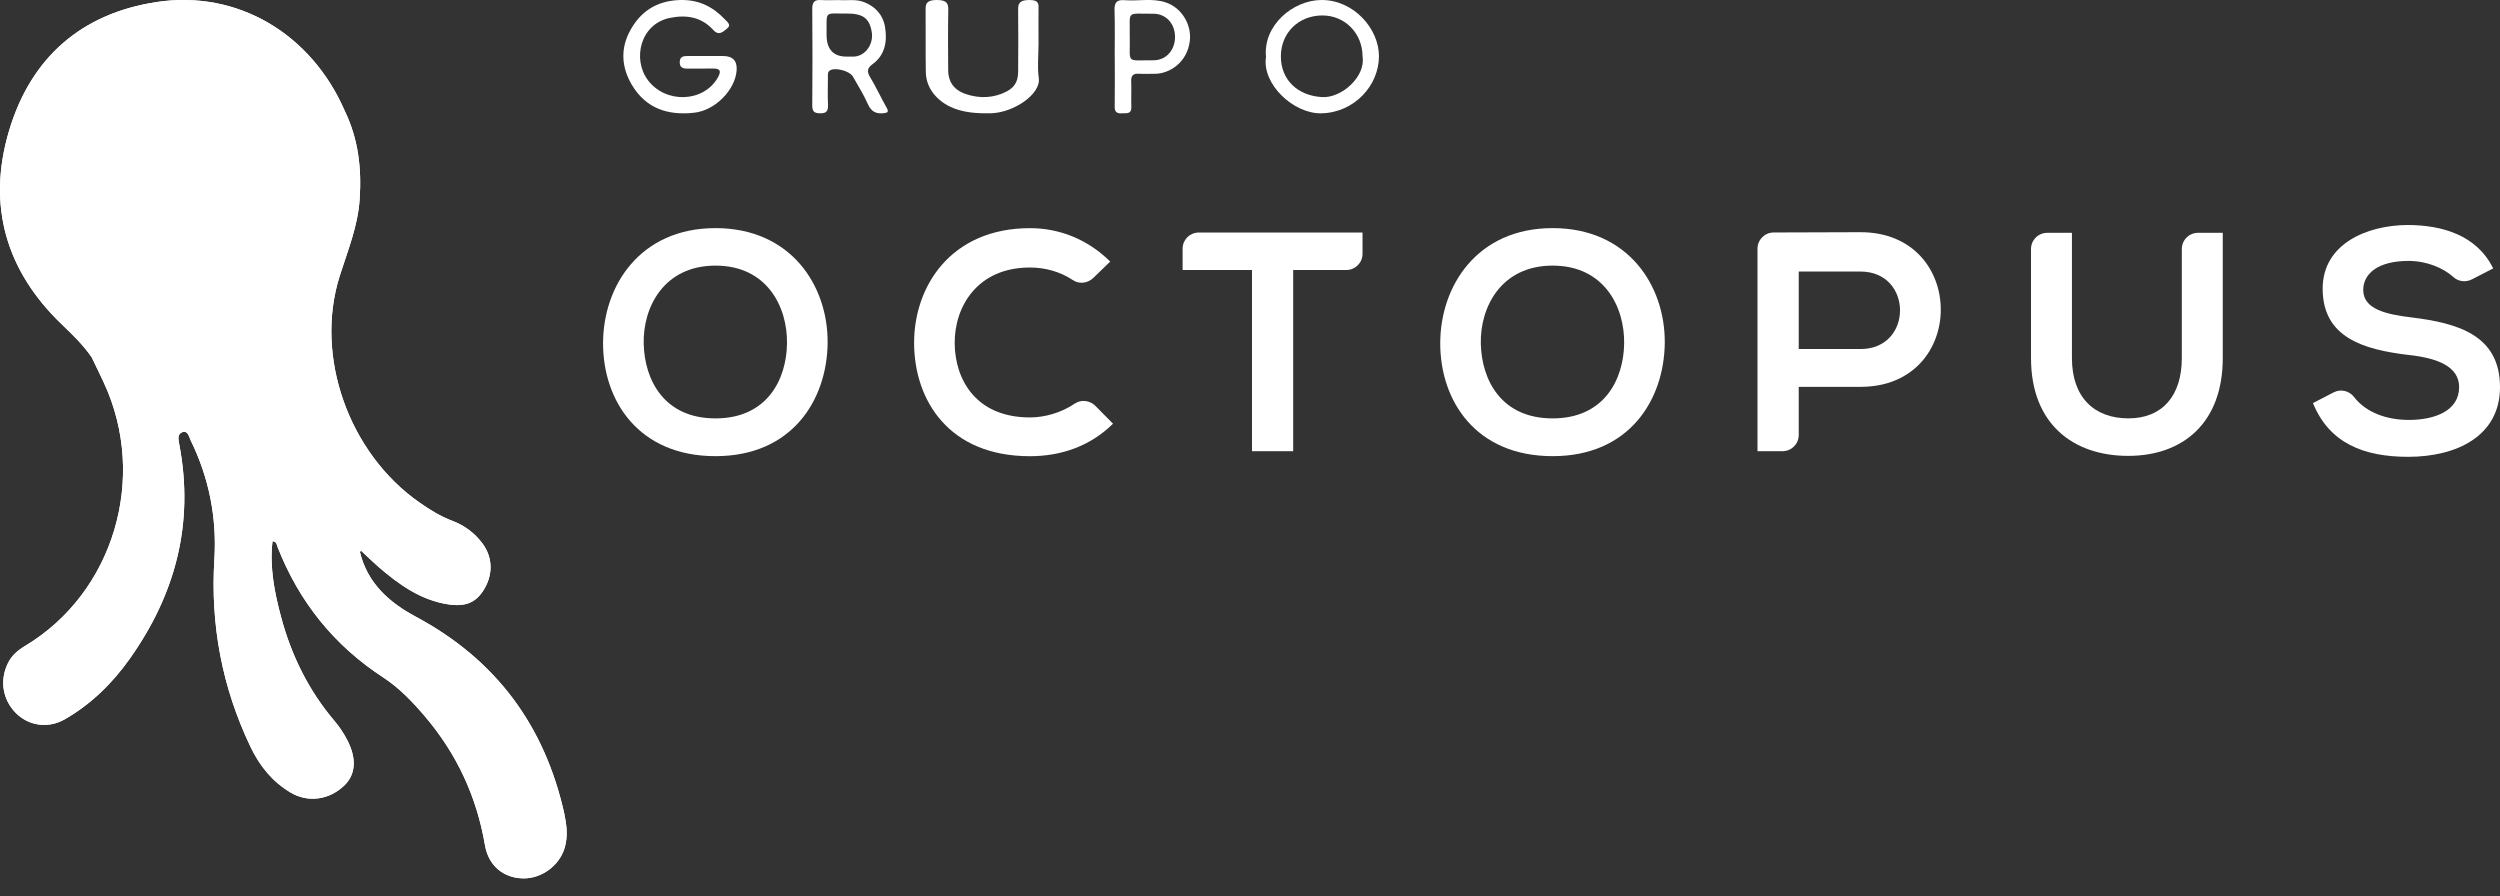 <svg width="106" height="38" viewBox="0 0 106 38" fill="none" xmlns="http://www.w3.org/2000/svg">
<rect x="0" y="0" width="106" height="38" fill="#333333" stroke="none"/>
<path d="M35.091 14.547C35.065 16.945 33.596 19.341 30.337 19.341C27.079 19.341 25.57 16.997 25.57 14.56C25.57 12.124 27.133 9.672 30.337 9.672C33.542 9.672 35.117 12.122 35.091 14.547ZM27.293 14.587C27.333 16.11 28.153 17.74 30.337 17.74C32.522 17.74 33.344 16.098 33.369 14.574C33.396 13.011 32.522 11.262 30.337 11.262C28.153 11.262 27.252 13.023 27.293 14.586" fill="white"/>
<path d="M47.192 17.965C46.239 18.906 45.008 19.343 43.67 19.343C40.227 19.343 38.772 16.972 38.758 14.562C38.745 12.139 40.321 9.674 43.67 9.674C44.929 9.674 46.12 10.151 47.073 11.09L46.353 11.787C46.12 12.012 45.758 12.057 45.489 11.876C44.948 11.514 44.305 11.342 43.67 11.342C41.432 11.342 40.465 13.011 40.479 14.56C40.492 16.096 41.38 17.699 43.67 17.699C44.305 17.699 45.005 17.495 45.571 17.112C45.846 16.927 46.215 16.976 46.448 17.212L47.192 17.965Z" fill="white"/>
<path d="M53.082 11.448H50.143V10.545C50.143 10.166 50.45 9.859 50.829 9.859H57.771V10.762C57.771 11.141 57.463 11.448 57.085 11.448H54.831V19.131H53.084V11.448H53.082Z" fill="white"/>
<path d="M70.586 14.547C70.559 16.945 69.09 19.341 65.832 19.341C62.574 19.341 61.066 16.997 61.066 14.56C61.066 12.124 62.629 9.672 65.832 9.672C69.035 9.672 70.611 12.122 70.586 14.547ZM62.787 14.587C62.827 16.11 63.647 17.74 65.832 17.74C68.016 17.74 68.838 16.098 68.864 14.574C68.89 13.011 68.016 11.262 65.832 11.262C63.647 11.262 62.747 13.023 62.787 14.586" fill="white"/>
<path d="M78.888 16.402H76.266V18.445C76.266 18.824 75.959 19.131 75.58 19.131H74.518V10.543C74.518 10.164 74.824 9.859 75.203 9.857C76.431 9.854 77.66 9.845 78.888 9.845C83.416 9.845 83.43 16.402 78.888 16.402ZM76.266 14.799H78.888C81.126 14.799 81.112 11.514 78.888 11.514H76.266V14.799Z" fill="white"/>
<path d="M94.245 9.872V15.184C94.245 17.926 92.563 19.329 90.234 19.329C87.905 19.329 86.115 17.978 86.115 15.184V10.558C86.115 10.179 86.422 9.872 86.801 9.872H87.85V15.184C87.85 16.852 88.802 17.739 90.246 17.739C91.689 17.739 92.509 16.773 92.509 15.184V10.558C92.509 10.179 92.817 9.872 93.195 9.872H94.244H94.245Z" fill="white"/>
<path d="M104.812 11.843C104.557 11.975 104.242 11.945 104.03 11.752C103.607 11.368 102.904 11.063 102.121 11.063C100.824 11.063 100.201 11.606 100.201 12.295C100.201 13.104 101.154 13.329 102.266 13.461C104.199 13.7 106 14.203 106 16.415C106 18.481 104.173 19.369 102.108 19.369C100.214 19.369 98.759 18.786 98.07 17.091L98.948 16.636C99.245 16.483 99.606 16.567 99.81 16.831C100.326 17.502 101.213 17.805 102.136 17.805C103.235 17.805 104.267 17.42 104.267 16.414C104.267 15.54 103.353 15.182 102.123 15.05C100.229 14.824 98.481 14.322 98.481 12.242C98.481 10.334 100.362 9.553 102.069 9.54C103.513 9.54 105.008 9.95 105.711 11.381L104.812 11.843Z" fill="white"/>
<path d="M30.045 2.375C30.249 2.375 30.452 2.375 30.656 2.375C31.071 2.375 31.264 2.579 31.233 2.987C31.172 3.815 30.325 4.678 29.444 4.778C28.317 4.907 27.387 4.599 26.791 3.598C26.347 2.85 26.307 2.068 26.706 1.319C27.132 0.518 27.808 0.039 28.806 0.002C29.614 -0.027 30.22 0.277 30.738 0.824C30.843 0.935 31.023 1.062 30.826 1.211C30.664 1.335 30.489 1.541 30.244 1.271C29.749 0.729 29.125 0.613 28.402 0.759C27.152 1.013 26.801 2.507 27.471 3.398C28.23 4.41 29.843 4.341 30.437 3.286C30.586 3.022 30.551 2.898 30.215 2.906C29.863 2.914 29.509 2.903 29.155 2.909C28.947 2.913 28.813 2.856 28.821 2.625C28.828 2.408 28.966 2.372 29.15 2.374C29.449 2.377 29.748 2.374 30.047 2.374L30.045 2.375Z" fill="white"/>
<path d="M53.678 2.415C53.548 1.076 54.821 0.006 56.029 2.50088e-05C57.399 -0.006 58.468 1.219 58.468 2.383C58.468 3.62 57.429 4.773 56.029 4.805C54.847 4.832 53.496 3.563 53.679 2.413L53.678 2.415ZM57.772 2.394C57.772 1.414 57.025 0.652 56.066 0.655C55.057 0.657 54.309 1.396 54.309 2.389C54.309 3.399 55.031 4.059 56.057 4.117C56.893 4.165 57.915 3.238 57.772 2.394Z" fill="white"/>
<path d="M35.578 0.003C35.9 0.034 36.281 -0.056 36.651 0.095C37.111 0.282 37.438 0.622 37.525 1.142C37.627 1.753 37.525 2.332 37.008 2.711C36.786 2.876 36.733 3.01 36.895 3.275C37.145 3.685 37.346 4.131 37.585 4.551C37.693 4.739 37.651 4.78 37.472 4.799C37.167 4.831 36.949 4.755 36.8 4.418C36.62 4.012 36.383 3.634 36.164 3.248C36.024 3.003 35.404 2.844 35.188 2.988C35.079 3.061 35.105 3.18 35.104 3.285C35.101 3.671 35.09 4.058 35.107 4.444C35.119 4.714 35.032 4.809 34.784 4.804C34.558 4.799 34.437 4.763 34.44 4.468C34.452 3.102 34.451 1.738 34.44 0.372C34.438 0.071 34.555 -0.014 34.805 0.002C35.045 0.015 35.286 0.005 35.578 0.005V0.003ZM35.046 1.466C35.046 2.089 35.329 2.4 35.895 2.4C35.996 2.4 36.097 2.402 36.198 2.4C36.682 2.385 37.049 1.884 36.962 1.357C36.865 0.771 36.59 0.567 35.875 0.574C34.927 0.583 35.059 0.428 35.046 1.468V1.466Z" fill="white"/>
<path d="M44.032 1.912C44.032 2.379 43.978 2.851 44.045 3.313C44.142 3.978 42.997 4.78 42.002 4.804C41.074 4.825 40.267 4.688 39.703 4.108C39.4 3.797 39.261 3.433 39.255 3.057C39.239 2.175 39.255 1.293 39.246 0.411C39.243 0.168 39.279 0.003 39.705 0C40.147 -0.005 40.212 0.151 40.207 0.421C40.191 1.277 40.198 2.132 40.203 2.987C40.205 3.415 40.4 3.798 40.944 3.986C41.534 4.188 42.145 4.164 42.699 3.869C43.102 3.655 43.167 3.343 43.169 3.017C43.178 2.148 43.178 1.28 43.169 0.411C43.167 0.166 43.21 0.005 43.631 0C44.061 -0.005 44.039 0.178 44.034 0.388C44.028 0.897 44.034 1.403 44.034 1.912C44.034 1.912 44.032 1.912 44.03 1.912H44.032Z" fill="white"/>
<path d="M47.263 2.413C47.263 1.751 47.277 1.088 47.256 0.428C47.246 0.093 47.369 -0.017 47.677 0.008C48.258 0.056 48.853 -0.089 49.427 0.102C50.106 0.328 50.53 1.048 50.449 1.729C50.339 2.654 49.588 3.124 48.972 3.128C48.745 3.128 48.517 3.14 48.291 3.126C48.053 3.111 47.951 3.199 47.963 3.456C47.977 3.814 47.956 4.172 47.969 4.531C47.981 4.843 47.775 4.794 47.591 4.804C47.394 4.814 47.258 4.784 47.263 4.522C47.274 3.819 47.266 3.116 47.266 2.413H47.263ZM47.902 1.557C47.926 2.727 47.7 2.55 48.913 2.556C49.444 2.557 49.826 2.117 49.822 1.56C49.817 0.998 49.437 0.579 48.895 0.582C47.709 0.589 47.923 0.419 47.9 1.557H47.902Z" fill="white"/>
<path d="M23.937 34.544C23.103 30.75 21.011 27.957 17.63 26.148C16.52 25.554 15.58 24.74 15.26 23.401C15.276 23.383 15.292 23.366 15.308 23.349C15.553 23.577 15.791 23.812 16.044 24.032C16.91 24.78 17.827 25.439 18.985 25.622C19.754 25.743 20.202 25.543 20.545 24.953C20.91 24.322 20.884 23.621 20.458 23.046C20.127 22.599 19.689 22.274 19.182 22.085C18.672 21.894 18.222 21.612 17.781 21.304C14.787 19.21 13.323 15.107 14.406 11.695C14.745 10.622 15.175 9.595 15.25 8.441C15.337 7.131 15.192 5.891 14.621 4.71C13.2 1.429 10.07 -0.434 6.642 0.086C3.474 0.567 1.313 2.422 0.383 5.547C-0.559 8.71 0.256 11.49 2.623 13.756C3.081 14.196 3.533 14.629 3.891 15.156C4.061 15.51 4.235 15.863 4.4 16.22C6.279 20.25 4.817 25.142 1.062 27.388C0.753 27.573 0.491 27.796 0.329 28.132C-0.015 28.851 0.108 29.646 0.658 30.217C1.199 30.775 2.037 30.906 2.749 30.497C3.858 29.86 4.761 28.977 5.504 27.927C7.434 25.205 8.238 22.206 7.605 18.863C7.565 18.65 7.502 18.403 7.734 18.323C7.965 18.242 8.012 18.521 8.087 18.675C8.863 20.261 9.198 21.951 9.09 23.712C8.917 26.503 9.418 29.141 10.616 31.654C11.009 32.479 11.543 33.137 12.316 33.601C13.054 34.043 13.962 33.926 14.609 33.293C15.083 32.831 15.131 32.156 14.716 31.364C14.57 31.084 14.391 30.814 14.187 30.574C13.09 29.283 12.356 27.799 11.918 26.161C11.637 25.115 11.427 24.051 11.555 22.946C11.741 22.971 11.735 23.106 11.772 23.202C12.687 25.528 14.172 27.37 16.243 28.719C16.933 29.169 17.501 29.765 18.032 30.392C19.365 31.965 20.211 33.772 20.562 35.833C20.715 36.726 21.367 37.231 22.183 37.243C22.962 37.255 23.719 36.704 23.943 35.944C24.079 35.481 24.034 35.012 23.931 34.546L23.937 34.544Z" fill="white"/>
<path d="M23.937 34.544C23.103 30.75 21.011 27.957 17.63 26.148C16.52 25.554 15.58 24.74 15.26 23.401C15.276 23.383 15.292 23.366 15.308 23.349C15.553 23.577 15.791 23.812 16.044 24.032C16.91 24.78 17.827 25.439 18.985 25.622C19.754 25.743 20.202 25.543 20.545 24.953C20.91 24.322 20.884 23.621 20.458 23.046C20.127 22.599 19.689 22.274 19.182 22.085C18.672 21.894 18.222 21.612 17.781 21.304C14.787 19.21 13.323 15.107 14.406 11.695C14.745 10.622 15.175 9.595 15.25 8.441C15.337 7.131 15.192 5.891 14.621 4.71C13.2 1.429 10.07 -0.434 6.642 0.086C3.474 0.567 1.313 2.422 0.383 5.547C-0.559 8.71 0.256 11.49 2.623 13.756C3.081 14.196 3.533 14.629 3.891 15.156C4.061 15.51 4.235 15.863 4.4 16.22C6.279 20.25 4.817 25.142 1.062 27.388C0.753 27.573 0.491 27.796 0.329 28.132C-0.015 28.851 0.108 29.646 0.658 30.217C1.199 30.775 2.037 30.906 2.749 30.497C3.858 29.86 4.761 28.977 5.504 27.927C7.434 25.205 8.238 22.206 7.605 18.863C7.565 18.65 7.502 18.403 7.734 18.323C7.965 18.242 8.012 18.521 8.087 18.675C8.863 20.261 9.198 21.951 9.09 23.712C8.917 26.503 9.418 29.141 10.616 31.654C11.009 32.479 11.543 33.137 12.316 33.601C13.054 34.043 13.962 33.926 14.609 33.293C15.083 32.831 15.131 32.156 14.716 31.364C14.57 31.084 14.391 30.814 14.187 30.574C13.09 29.283 12.356 27.799 11.918 26.161C11.637 25.115 11.427 24.051 11.555 22.946C11.741 22.971 11.735 23.106 11.772 23.202C12.687 25.528 14.172 27.37 16.243 28.719C16.933 29.169 17.501 29.765 18.032 30.392C19.365 31.965 20.211 33.772 20.562 35.833C20.715 36.726 21.367 37.231 22.183 37.243C22.962 37.255 23.719 36.704 23.943 35.944C24.079 35.481 24.034 35.012 23.931 34.546L23.937 34.544Z" fill="white"/>
</svg>
